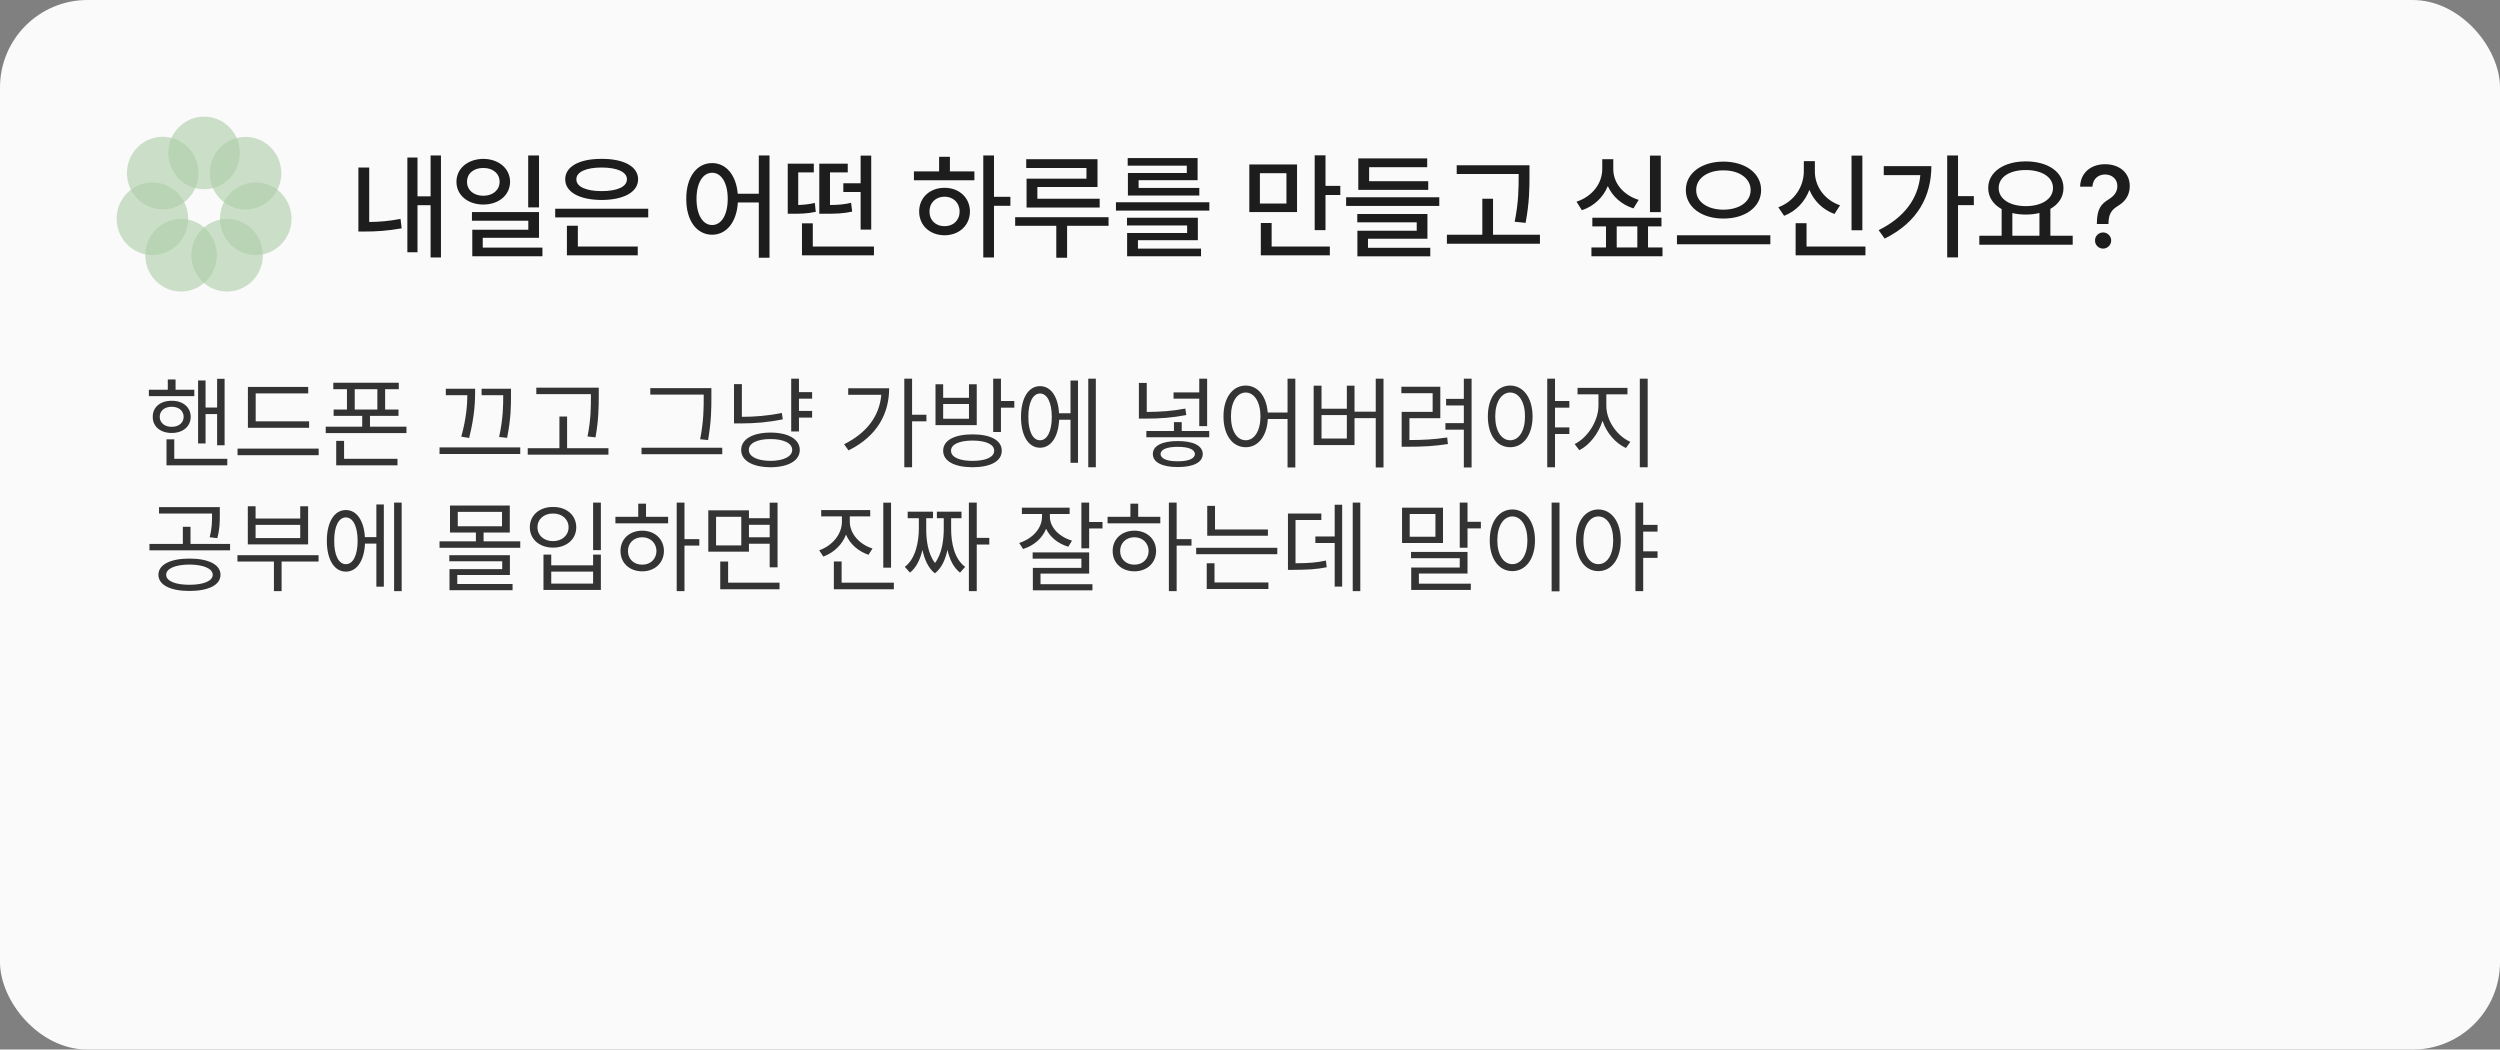 <svg width="343" height="144" viewBox="0 0 343 144" fill="none" xmlns="http://www.w3.org/2000/svg">
<rect x="0" y="0" width="343" height="144" fill="#808080" stroke="none"/>
<rect width="343" height="144" rx="12" fill="#FAFAFA"/>
<g opacity="0.5">
<path d="M28 25.967C30.711 25.967 32.909 23.736 32.909 20.984C32.909 18.231 30.711 16 28 16C25.288 16 23.09 18.231 23.09 20.984C23.09 23.736 25.288 25.967 28 25.967Z" fill="#5EA152" fill-opacity="0.6"/>
<path d="M33.688 28.747C36.399 28.747 38.597 26.515 38.597 23.763C38.597 21.011 36.399 18.779 33.688 18.779C30.976 18.779 28.778 21.011 28.778 23.763C28.778 26.515 30.976 28.747 33.688 28.747Z" fill="#5EA152" fill-opacity="0.6"/>
<path d="M35.091 34.993C37.802 34.993 40 32.761 40 30.009C40 27.257 37.802 25.025 35.091 25.025C32.379 25.025 30.181 27.257 30.181 30.009C30.181 32.761 32.379 34.993 35.091 34.993Z" fill="#5EA152" fill-opacity="0.6"/>
<path d="M31.154 40C33.866 40 36.064 37.769 36.064 35.017C36.064 32.264 33.866 30.033 31.154 30.033C28.443 30.033 26.245 32.264 26.245 35.017C26.245 37.769 28.443 40 31.154 40Z" fill="#5EA152" fill-opacity="0.6"/>
<path d="M24.844 40C27.555 40 29.753 37.769 29.753 35.017C29.753 32.264 27.555 30.033 24.844 30.033C22.132 30.033 19.934 32.264 19.934 35.017C19.934 37.769 22.132 40 24.844 40Z" fill="#5EA152" fill-opacity="0.6"/>
<path d="M20.91 34.993C23.621 34.993 25.819 32.761 25.819 30.009C25.819 27.257 23.621 25.025 20.91 25.025C18.198 25.025 16 27.257 16 30.009C16 32.761 18.198 34.993 20.91 34.993Z" fill="#5EA152" fill-opacity="0.6"/>
<path d="M22.328 28.727C25.04 28.727 27.238 26.496 27.238 23.743C27.238 20.991 25.04 18.76 22.328 18.76C19.616 18.76 17.419 20.991 17.419 23.743C17.419 26.496 19.616 28.727 22.328 28.727Z" fill="#5EA152" fill-opacity="0.6"/>
</g>
<path d="M60.5 21.328V35.328H59.078V28.156H57.281V34.609H55.891V21.609H57.281V26.938H59.078V21.328H60.5ZM50.656 22.984V30.453C51.953 30.445 53.367 30.344 54.953 30.031L55.109 31.328C53.188 31.672 51.578 31.766 50.078 31.766H49.172V22.984H50.656ZM66.312 21.797C68.422 21.812 69.969 23.109 69.984 24.938C69.969 26.781 68.422 28.062 66.312 28.062C64.188 28.062 62.625 26.781 62.625 24.938C62.625 23.109 64.188 21.812 66.312 21.797ZM66.312 23.047C65.016 23.031 64.062 23.797 64.078 24.938C64.062 26.094 65.016 26.859 66.312 26.859C67.594 26.859 68.547 26.094 68.547 24.938C68.547 23.797 67.594 23.031 66.312 23.047ZM73.953 21.328V28.453H72.469V21.328H73.953ZM73.953 29.094V32.625H66.234V33.969H74.422V35.156H64.797V31.516H72.484V30.281H64.75V29.094H73.953ZM88.938 28.641V29.828H76.172V28.641H88.938ZM87.5 33.828V35.031H77.781V30.969H79.281V33.828H87.5ZM82.547 21.797C85.578 21.781 87.547 22.844 87.547 24.594C87.547 26.359 85.578 27.422 82.547 27.438C79.5 27.422 77.547 26.359 77.547 24.594C77.547 22.844 79.5 21.781 82.547 21.797ZM82.547 22.984C80.406 22.984 79.062 23.594 79.078 24.594C79.062 25.625 80.406 26.219 82.547 26.219C84.688 26.219 86.016 25.625 86.016 24.594C86.016 23.594 84.688 22.984 82.547 22.984ZM97.703 22.375C99.602 22.375 100.992 23.984 101.219 26.578H104.109V21.328H105.578V35.359H104.109V27.781H101.234C101.07 30.508 99.648 32.203 97.703 32.203C95.609 32.203 94.141 30.297 94.156 27.281C94.141 24.281 95.609 22.375 97.703 22.375ZM97.703 23.703C96.438 23.703 95.562 25.078 95.562 27.281C95.562 29.5 96.438 30.875 97.703 30.875C98.969 30.875 99.844 29.5 99.844 27.281C99.844 25.078 98.969 23.703 97.703 23.703ZM119.906 33.828V35.031H110.031V30.641H111.516V33.828H119.906ZM119.531 21.344V31.5H118.078V26.344H115.703V25.141H118.078V21.344H119.531ZM111.656 22.453V23.656H109.516V28.125C110.219 28.102 110.969 28.031 111.797 27.844L111.922 29.062C110.688 29.328 109.703 29.328 108.703 29.328H108.078V22.453H111.656ZM116.312 22.453V23.656H113.875V28.125C115.016 28.117 115.836 28.047 116.766 27.828L116.922 29.031C115.719 29.297 114.75 29.328 113.125 29.328H112.406V22.453H116.312ZM136.375 21.328V27H138.625V28.234H136.375V35.328H134.906V21.328H136.375ZM133.688 23.516V24.734H125.391V23.516H128.844V21.516H130.328V23.516H133.688ZM129.594 25.766C131.594 25.766 133.062 27.109 133.078 29.016C133.062 30.938 131.594 32.266 129.594 32.281C127.578 32.266 126.109 30.938 126.109 29.016C126.109 27.109 127.578 25.766 129.594 25.766ZM129.594 26.984C128.406 26.984 127.516 27.812 127.531 29.016C127.516 30.234 128.406 31.047 129.594 31.031C130.781 31.047 131.656 30.234 131.656 29.016C131.656 27.812 130.781 26.984 129.594 26.984ZM150.578 21.844V25.656H142.328V27.266H150.875V28.469H140.844V24.516H149.062V23.047H140.797V21.844H150.578ZM152.094 29.797V30.984H146.406V35.359H144.922V30.984H139.281V29.797H152.094ZM165.922 27.75V28.891H153.109V27.75H165.922ZM164.344 29.875V32.953H156.125V34.109H164.781V35.156H154.641V31.969H162.875V30.938H154.625V29.875H164.344ZM164.312 21.688V24.719H156.219V25.781H164.547V26.828H154.75V23.734H162.828V22.734H154.719V21.688H164.312ZM177.953 22.562V29.094H171.406V22.562H177.953ZM172.859 23.766V27.922H176.5V23.766H172.859ZM181.859 21.312V25.5H183.891V26.75H181.859V31.578H180.375V21.312H181.859ZM182.453 33.828V35.031H172.984V30.594H174.469V33.828H182.453ZM197.469 27.062V28.25H184.688V27.062H197.469ZM195.953 24.859V26.047H186.359V21.734H195.812V22.938H187.844V24.859H195.953ZM195.844 29.359V32.75H187.688V34H196.234V35.172H186.234V31.656H194.375V30.5H186.219V29.359H195.844ZM209.844 22.672V24.047C209.844 25.781 209.844 27.719 209.312 30.578L207.812 30.422C208.359 27.719 208.359 25.734 208.359 24.047V23.875H199.859V22.672H209.844ZM211.281 32.203V33.438H198.516V32.203H203.375V27.266H204.844V32.203H211.281ZM227.859 21.344V29.109H226.375V21.344H227.859ZM221.344 23.203C221.328 25.062 222.688 26.766 224.828 27.422L224.109 28.594C222.461 28.062 221.234 26.961 220.594 25.531C219.961 27.07 218.711 28.281 217.031 28.844L216.297 27.672C218.484 26.953 219.828 25.141 219.828 23.203V21.844H221.344V23.203ZM227.953 29.875V31.062H226.109V33.953H228.094V35.156H218.344V33.953H220.344V31.062H218.469V29.875H227.953ZM221.812 33.953H224.641V31.062H221.812V33.953ZM236.453 22.172C239.391 22.172 241.625 23.719 241.625 26.078C241.625 28.438 239.391 30 236.453 29.984C233.516 30 231.297 28.438 231.297 26.078C231.297 23.719 233.516 22.172 236.453 22.172ZM236.453 23.375C234.312 23.359 232.703 24.453 232.719 26.078C232.703 27.719 234.312 28.766 236.453 28.766C238.594 28.766 240.188 27.719 240.188 26.078C240.188 24.453 238.594 23.359 236.453 23.375ZM242.891 32.281V33.516H230.078V32.281H242.891ZM255.516 21.344V31.594H254.031V21.344H255.516ZM255.938 33.828V35.031H246.359V30.625H247.859V33.828H255.938ZM249 23.5C248.984 25.547 250.297 27.422 252.453 28.172L251.688 29.359C250.07 28.758 248.875 27.57 248.25 26.047C247.633 27.672 246.422 28.977 244.781 29.609L243.984 28.438C246.188 27.625 247.484 25.609 247.484 23.5V22.109H249V23.5ZM268.641 21.328V26.906H270.812V28.141H268.641V35.312H267.156V21.328H268.641ZM264.984 22.797C264.969 26.844 263.188 30.453 258.578 32.734L257.75 31.578C261.258 29.828 263.164 27.297 263.469 24.031H258.453V22.797H264.984ZM284.375 32.344V33.578H271.562V32.344H274.625V28.688C273.477 28.055 272.781 27.047 272.781 25.797C272.781 23.594 274.938 22.141 277.938 22.141C280.953 22.141 283.109 23.594 283.109 25.797C283.109 27.031 282.438 28.023 281.312 28.656V32.344H284.375ZM277.938 23.328C275.734 23.328 274.219 24.281 274.219 25.797C274.219 27.297 275.734 28.281 277.938 28.281C280.125 28.281 281.672 27.297 281.672 25.797C281.672 24.281 280.125 23.328 277.938 23.328ZM276.094 32.344H279.812V29.219C279.242 29.367 278.609 29.438 277.938 29.438C277.281 29.438 276.656 29.367 276.094 29.234V32.344ZM287.688 30.641C287.703 28.594 288.312 27.969 289.344 27.328C290 26.922 290.5 26.359 290.5 25.531C290.5 24.547 289.75 23.938 288.812 23.938C287.969 23.938 287.156 24.453 287.078 25.609H285.391C285.453 23.625 286.953 22.531 288.812 22.531C290.844 22.531 292.203 23.75 292.203 25.531C292.203 26.781 291.609 27.625 290.609 28.234C289.672 28.797 289.312 29.375 289.281 30.641V30.734H287.688V30.641ZM288.547 34.109C287.938 34.109 287.422 33.609 287.438 33C287.422 32.391 287.938 31.891 288.547 31.891C289.141 31.891 289.656 32.391 289.656 33C289.656 33.609 289.141 34.109 288.547 34.109Z" fill="#1D1D1D"/>
<path d="M30.814 51.967V61.086H29.789V56.807H28.203V60.84H27.178V52.199H28.203V55.918H29.789V51.967H30.814ZM26.658 53.471V54.346H20.424V53.471H23.021V52.062H24.088V53.471H26.658ZM23.555 54.988C25.086 54.975 26.152 55.85 26.166 57.19C26.152 58.529 25.086 59.404 23.555 59.404C22.023 59.404 20.943 58.529 20.957 57.19C20.943 55.85 22.023 54.975 23.555 54.988ZM23.555 55.809C22.584 55.809 21.914 56.355 21.914 57.19C21.914 57.996 22.584 58.57 23.555 58.557C24.525 58.57 25.195 57.996 25.195 57.19C25.195 56.355 24.525 55.809 23.555 55.809ZM31.184 62.945V63.848H22.844V60.279H23.91V62.945H31.184ZM42.408 57.805V58.693H34.014V53.088H42.285V53.977H35.08V57.805H42.408ZM43.721 61.551V62.453H32.592V61.551H43.721ZM54.713 52.514V53.402H52.84V56.191H54.672V57.053H50.762V58.543H55.766V59.418H44.691V58.543H49.695V57.053H45.772V56.191H47.603V53.402H45.73V52.514H54.713ZM54.535 62.945V63.848H46.127V60.484H47.207V62.945H54.535ZM48.67 56.191H51.773V53.402H48.67V56.191ZM65.186 53.334V53.785C65.172 54.824 65.186 56.834 64.365 60.088L63.285 59.91C64.017 57.285 64.106 55.371 64.119 54.223H61.166V53.334H65.186ZM71.379 61.387V62.289H60.305V61.387H71.379ZM70.107 53.334V54.25C70.107 55.562 70.121 57.34 69.574 60.074L68.481 59.951C69.041 57.367 69.041 55.549 69.041 54.25V54.223H66.074V53.334H70.107ZM82.152 53.184V54.4C82.139 55.891 82.139 57.559 81.701 60.006L80.607 59.883C81.072 57.559 81.072 55.85 81.072 54.4V54.072H73.58V53.184H82.152ZM83.478 61.496V62.385H72.404V61.496H76.752V57.148H77.805V61.496H83.478ZM97.602 53.252V54.469C97.602 56 97.602 57.736 97.15 60.375L96.057 60.266C96.549 57.777 96.549 55.959 96.549 54.469V54.141H89.221V53.252H97.602ZM99.092 61.428V62.316H88.018V61.428H99.092ZM111.424 53.799V54.701H109.619V56.383H111.424V57.299H109.619V59.199H108.553V51.953H109.619V53.799H111.424ZM105.723 59.35C108.156 59.35 109.729 60.266 109.729 61.728C109.729 63.205 108.156 64.094 105.723 64.107C103.262 64.094 101.689 63.205 101.689 61.728C101.689 60.266 103.262 59.35 105.723 59.35ZM105.723 60.238C103.904 60.238 102.729 60.799 102.742 61.728C102.729 62.645 103.904 63.219 105.723 63.232C107.5 63.219 108.689 62.645 108.689 61.728C108.689 60.799 107.5 60.238 105.723 60.238ZM101.785 52.705V57.19C103.515 57.183 105.299 57.06 107.268 56.656L107.404 57.531C105.34 57.955 103.508 58.092 101.676 58.092H100.705V52.705H101.785ZM125.137 51.953V56.902H127.105V57.805H125.137V64.107H124.07V51.953H125.137ZM121.992 53.266C121.992 56.711 120.379 59.842 116.414 61.797L115.812 60.949C118.957 59.384 120.666 57.046 120.912 54.168H116.373V53.266H121.992ZM133.436 59.596C135.938 59.596 137.441 60.416 137.441 61.838C137.441 63.273 135.938 64.094 133.436 64.107C130.934 64.094 129.402 63.273 129.402 61.838C129.402 60.416 130.934 59.596 133.436 59.596ZM133.436 60.443C131.604 60.457 130.469 60.963 130.482 61.838C130.469 62.713 131.604 63.232 133.436 63.232C135.281 63.232 136.402 62.713 136.402 61.838C136.402 60.963 135.281 60.457 133.436 60.443ZM137.332 51.953V55.016H139.164V55.932H137.332V59.268H136.266V51.953H137.332ZM129.402 52.719V54.578H132.943V52.719H134.01V58.324H128.35V52.719H129.402ZM129.402 57.449H132.943V55.426H129.402V57.449ZM150.348 51.953V64.107H149.309V51.953H150.348ZM147.9 52.213V63.492H146.875V57.586H145.316C145.2 59.951 144.195 61.428 142.691 61.428C141.105 61.428 140.08 59.787 140.08 57.203C140.08 54.619 141.105 52.978 142.691 52.978C144.168 52.978 145.166 54.407 145.303 56.697H146.875V52.213H147.9ZM142.691 53.99C141.707 53.99 141.078 55.221 141.092 57.203C141.078 59.172 141.707 60.416 142.691 60.402C143.676 60.416 144.305 59.172 144.305 57.203C144.305 55.221 143.676 53.99 142.691 53.99ZM157.334 52.541V56.52C159.228 56.499 160.834 56.403 162.625 56.055L162.762 56.943C160.861 57.312 159.193 57.435 157.197 57.435H156.254V52.541H157.334ZM165.619 51.953V58.461H164.539V54.701H161.012V53.84H164.539V51.953H165.619ZM165.906 59.131V59.992H157.279V59.131H161.066V57.914H162.133V59.131H165.906ZM161.586 60.512C163.719 60.512 165.004 61.141 165.018 62.289C165.004 63.451 163.719 64.08 161.586 64.08C159.48 64.08 158.168 63.451 158.168 62.289C158.168 61.141 159.48 60.512 161.586 60.512ZM161.586 61.305C160.123 61.305 159.234 61.66 159.234 62.289C159.234 62.918 160.123 63.301 161.586 63.287C163.049 63.301 163.938 62.918 163.938 62.289C163.938 61.66 163.049 61.305 161.586 61.305ZM170.91 52.897C172.564 52.91 173.754 54.325 173.932 56.602H176.652V51.953H177.719V64.135H176.652V57.49H173.945C173.815 59.869 172.605 61.359 170.91 61.359C169.119 61.359 167.861 59.719 167.861 57.135C167.861 54.551 169.119 52.91 170.91 52.897ZM170.91 53.853C169.707 53.867 168.887 55.152 168.887 57.135C168.887 59.117 169.707 60.402 170.91 60.402C172.1 60.402 172.934 59.117 172.934 57.135C172.934 55.152 172.1 53.867 170.91 53.853ZM189.818 51.953V64.135H188.752V57.367H185.84V61.059H180.234V52.91H181.314V56.082H184.787V52.91H185.84V56.478H188.752V51.953H189.818ZM181.314 60.17H184.787V56.943H181.314V60.17ZM201.904 51.953V64.135H200.838V58.953H198.309V58.051H200.838V55.631H198.404V54.728H200.838V51.953H201.904ZM197.611 53.06V57.381H193.373V60.375C195.198 60.368 196.709 60.3 198.555 60.02L198.65 60.922C196.709 61.223 195.15 61.291 193.209 61.291H192.307V56.506H196.559V53.949H192.266V53.06H197.611ZM207.195 52.897C208.986 52.91 210.258 54.551 210.271 57.135C210.258 59.719 208.986 61.359 207.195 61.359C205.391 61.359 204.133 59.719 204.133 57.135C204.133 54.551 205.391 52.91 207.195 52.897ZM207.195 53.853C205.992 53.867 205.145 55.152 205.145 57.135C205.145 59.117 205.992 60.402 207.195 60.402C208.412 60.402 209.232 59.117 209.232 57.135C209.232 55.152 208.412 53.867 207.195 53.853ZM215.316 55.016V55.932H213.348V58.639H215.316V59.541H213.348V64.107H212.281V51.953H213.348V55.016H215.316ZM220.389 55.685C220.389 57.75 221.893 59.842 223.684 60.621L223.082 61.469C221.66 60.819 220.43 59.418 219.869 57.736C219.295 59.52 218.071 61.072 216.684 61.77L216.041 60.922C217.777 60.088 219.295 57.791 219.309 55.685V54.1H216.438V53.211H223.287V54.1H220.389V55.685ZM226.062 51.953V64.107H224.982V51.953H226.062ZM25.988 76.637C28.6 76.637 30.254 77.457 30.254 78.865C30.254 80.26 28.6 81.08 25.988 81.08C23.391 81.08 21.736 80.26 21.736 78.865C21.736 77.457 23.391 76.637 25.988 76.637ZM25.988 77.457C24.047 77.471 22.789 78.004 22.803 78.865C22.789 79.713 24.047 80.232 25.988 80.232C27.93 80.232 29.174 79.713 29.188 78.865C29.174 78.004 27.93 77.471 25.988 77.457ZM30.158 69.582V70.607C30.158 71.592 30.158 72.576 29.816 73.834L28.764 73.711C29.092 72.453 29.092 71.564 29.092 70.607V70.457H21.818V69.582H30.158ZM31.566 74.627V75.502H20.506V74.627H25.086V72.275H26.139V74.627H31.566ZM43.707 76.172V77.047H38.635V81.107H37.582V77.047H32.578V76.172H43.707ZM35.066 69.459V71.141H41.191V69.459H42.272V74.695H34V69.459H35.066ZM35.066 73.82H41.191V72.016H35.066V73.82ZM55.109 68.953V81.107H54.07V68.953H55.109ZM52.662 69.213V80.492H51.637V74.586H50.078C49.962 76.951 48.957 78.428 47.453 78.428C45.867 78.428 44.842 76.787 44.842 74.203C44.842 71.619 45.867 69.978 47.453 69.978C48.93 69.978 49.928 71.407 50.065 73.697H51.637V69.213H52.662ZM47.453 70.99C46.469 70.99 45.84 72.221 45.853 74.203C45.84 76.172 46.469 77.416 47.453 77.402C48.438 77.416 49.066 76.172 49.066 74.203C49.066 72.221 48.438 70.99 47.453 70.99ZM71.379 74.272V75.16H60.305V74.272H65.295V73.068H61.74V69.363H69.943V73.068H66.348V74.272H71.379ZM62.807 70.225V72.207H68.877V70.225H62.807ZM69.957 76.172V78.893H62.738V80.123H70.326V80.971H61.672V78.086H68.904V77.006H61.645V76.172H69.957ZM82.439 68.953V75.475H81.373V68.953H82.439ZM75.631 76.09V77.566H81.373V76.09H82.439V80.943H74.564V76.09H75.631ZM75.631 80.068H81.373V78.428H75.631V80.068ZM75.877 69.555C77.723 69.541 79.062 70.676 79.062 72.344C79.062 73.998 77.723 75.133 75.877 75.133C74.031 75.133 72.691 73.998 72.691 72.344C72.691 70.676 74.031 69.541 75.877 69.555ZM75.877 70.457C74.633 70.443 73.731 71.236 73.744 72.344C73.731 73.451 74.633 74.244 75.877 74.244C77.107 74.244 78.01 73.451 78.01 72.344C78.01 71.236 77.107 70.443 75.877 70.457ZM93.91 68.953V73.971H95.947V74.859H93.91V81.107H92.844V68.953H93.91ZM91.668 70.908V71.797H84.436V70.908H87.566V69.103H88.633V70.908H91.668ZM88.113 72.809C89.836 72.809 91.08 73.957 91.094 75.598C91.08 77.238 89.836 78.387 88.113 78.387C86.377 78.387 85.119 77.238 85.133 75.598C85.119 73.957 86.377 72.809 88.113 72.809ZM88.113 73.711C86.978 73.711 86.144 74.504 86.158 75.598C86.144 76.705 86.978 77.484 88.113 77.471C89.234 77.484 90.055 76.705 90.068 75.598C90.055 74.504 89.234 73.711 88.113 73.711ZM102.756 70.019V71.1H105.6V68.967H106.68V77.84H105.6V74.6H102.756V75.693H97.178V70.019H102.756ZM98.244 70.908V74.832H101.703V70.908H98.244ZM106.953 79.945V80.848H98.818V77.047H99.898V79.945H106.953ZM102.756 73.711H105.6V72.002H102.756V73.711ZM116.592 71.564C116.592 73.205 117.891 74.682 119.709 75.256L119.162 76.117C117.747 75.639 116.619 74.641 116.072 73.356C115.539 74.743 114.397 75.837 112.955 76.363L112.395 75.502C114.213 74.859 115.512 73.287 115.512 71.564V70.853H112.668V69.978H119.395V70.853H116.592V71.564ZM122.252 68.967V77.881H121.186V68.967H122.252ZM122.635 79.945V80.848H114.404V77.033H115.471V79.945H122.635ZM134.01 68.953V73.793H135.732V74.709H134.01V81.107H132.93V68.953H134.01ZM127.078 72.617C127.078 73.943 127.263 75.919 128.281 77.238C129.266 75.953 129.471 74.005 129.484 72.617V71.1H128.541V70.197H131.918V71.1H130.496V72.617C130.496 74.408 130.906 76.678 132.424 77.772L131.713 78.564C130.811 77.867 130.277 76.712 129.99 75.447C129.717 76.732 129.204 77.942 128.268 78.66C127.338 77.942 126.832 76.719 126.559 75.447C126.265 76.705 125.738 77.86 124.85 78.564L124.139 77.772C125.629 76.664 126.053 74.326 126.066 72.617V71.1H124.535V70.197H128.008V71.1H127.078V72.617ZM144.045 70.881C144.031 72.33 145.289 73.643 147.08 74.176L146.574 75.01C145.166 74.593 144.065 73.697 143.525 72.549C143.006 73.855 141.857 74.859 140.367 75.324L139.834 74.49C141.666 73.916 142.951 72.494 142.965 70.908V70.525H140.203V69.65H146.752V70.525H144.045V70.881ZM149.432 68.953V71.619H151.264V72.508H149.432V75.228H148.365V68.953H149.432ZM149.432 75.789V78.701H142.76V80.15H149.883V80.998H141.707V77.908H148.365V76.65H141.68V75.789H149.432ZM161.436 68.953V73.971H163.473V74.859H161.436V81.107H160.369V68.953H161.436ZM159.193 70.908V71.797H151.961V70.908H155.092V69.103H156.158V70.908H159.193ZM155.639 72.809C157.361 72.809 158.605 73.957 158.619 75.598C158.605 77.238 157.361 78.387 155.639 78.387C153.902 78.387 152.645 77.238 152.658 75.598C152.645 73.957 153.902 72.809 155.639 72.809ZM155.639 73.711C154.504 73.711 153.67 74.504 153.684 75.598C153.67 76.705 154.504 77.484 155.639 77.471C156.76 77.484 157.58 76.705 157.594 75.598C157.58 74.504 156.76 73.711 155.639 73.711ZM173.959 72.644V73.506H165.633V69.404H166.699V72.644H173.959ZM175.244 75.16V76.035H164.115V75.16H175.244ZM174.027 79.918V80.807H165.564V77.279H166.631V79.918H174.027ZM186.633 68.953V81.107H185.594V68.953H186.633ZM184.145 69.254V80.478H183.119V74.504H180.467V73.602H183.119V69.254H184.145ZM181.287 70.457V71.346H177.746V77.279C179.496 77.272 180.604 77.197 181.916 76.91L182.025 77.826C180.617 78.113 179.428 78.168 177.473 78.182H176.707V70.457H181.287ZM201.344 68.953V71.592H203.176V72.494H201.344V75.147H200.277V68.953H201.344ZM197.98 69.65V74.504H192.361V69.65H197.98ZM193.414 70.525V73.643H196.941V70.525H193.414ZM201.344 75.721V78.688H194.672V80.082H201.795V80.943H193.619V77.867H200.277V76.582H193.592V75.721H201.344ZM213.963 68.953V81.135H212.883V68.953H213.963ZM207.496 69.897C209.301 69.91 210.6 71.551 210.6 74.135C210.6 76.719 209.301 78.359 207.496 78.359C205.678 78.359 204.393 76.719 204.393 74.135C204.393 71.551 205.678 69.91 207.496 69.897ZM207.496 70.853C206.279 70.867 205.432 72.152 205.432 74.135C205.432 76.117 206.279 77.402 207.496 77.402C208.713 77.402 209.561 76.117 209.561 74.135C209.561 72.152 208.713 70.867 207.496 70.853ZM219.295 69.897C221.086 69.91 222.357 71.551 222.371 74.135C222.357 76.719 221.086 78.359 219.295 78.359C217.49 78.359 216.232 76.719 216.232 74.135C216.232 71.551 217.49 69.91 219.295 69.897ZM219.295 70.853C218.092 70.867 217.244 72.152 217.244 74.135C217.244 76.117 218.092 77.402 219.295 77.402C220.512 77.402 221.332 76.117 221.332 74.135C221.332 72.152 220.512 70.867 219.295 70.853ZM227.416 72.016V72.932H225.447V75.639H227.416V76.541H225.447V81.107H224.381V68.953H225.447V72.016H227.416Z" fill="#333333"/>
</svg>
